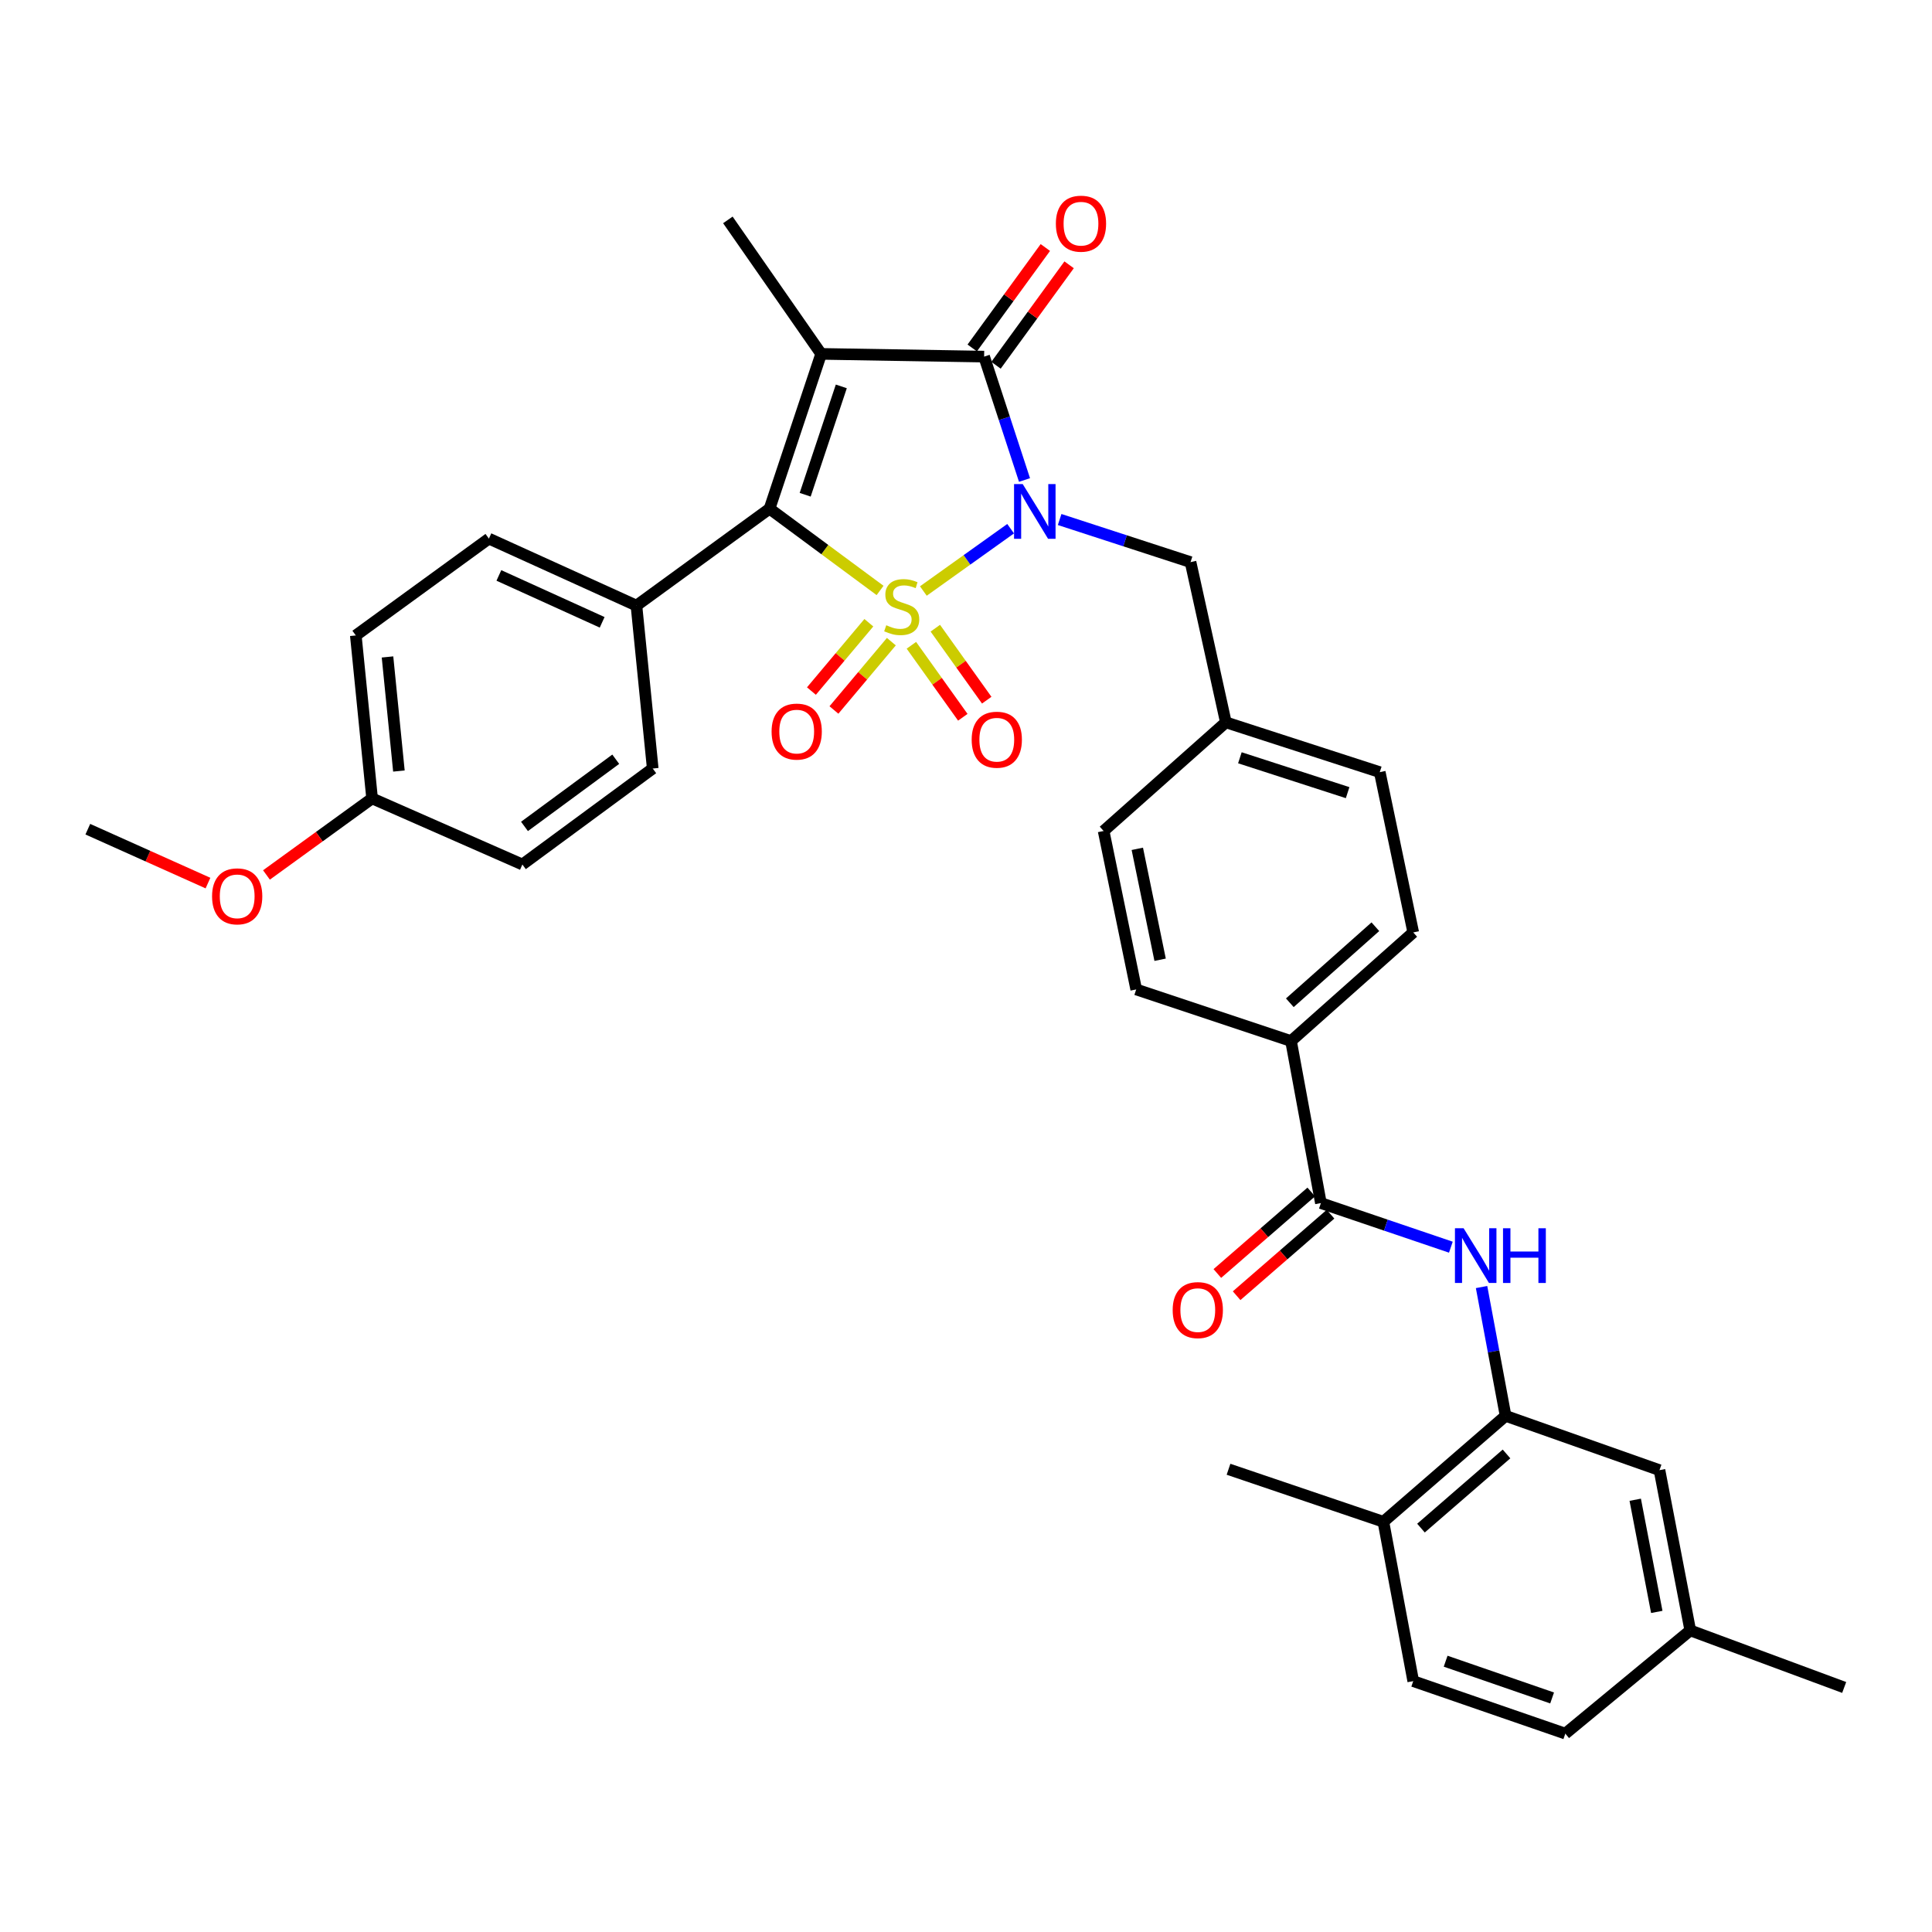 <?xml version='1.0' encoding='iso-8859-1'?>
<svg version='1.1' baseProfile='full'
              xmlns='http://www.w3.org/2000/svg'
                      xmlns:rdkit='http://www.rdkit.org/xml'
                      xmlns:xlink='http://www.w3.org/1999/xlink'
                  xml:space='preserve'
width='1000px' height='1000px' viewBox='0 0 1000 1000'>
<!-- END OF HEADER -->
<rect style='opacity:1.0;fill:#FFFFFF;stroke:none' width='1000' height='1000' x='0' y='0'> </rect>
<path class='bond-0' d='M 477.926,305.91 L 500.513,289.78' style='fill:none;fill-rule:evenodd;stroke:#CCCC00;stroke-width:6px;stroke-linecap:butt;stroke-linejoin:miter;stroke-opacity:1' />
<path class='bond-0' d='M 500.513,289.78 L 523.1,273.65' style='fill:none;fill-rule:evenodd;stroke:#0000FF;stroke-width:6px;stroke-linecap:butt;stroke-linejoin:miter;stroke-opacity:1' />
<path class='bond-2' d='M 455.522,305.615 L 426.917,284.455' style='fill:none;fill-rule:evenodd;stroke:#CCCC00;stroke-width:6px;stroke-linecap:butt;stroke-linejoin:miter;stroke-opacity:1' />
<path class='bond-2' d='M 426.917,284.455 L 398.313,263.295' style='fill:none;fill-rule:evenodd;stroke:#000000;stroke-width:6px;stroke-linecap:butt;stroke-linejoin:miter;stroke-opacity:1' />
<path class='bond-6' d='M 449.712,322.328 L 434.852,340.011' style='fill:none;fill-rule:evenodd;stroke:#CCCC00;stroke-width:6px;stroke-linecap:butt;stroke-linejoin:miter;stroke-opacity:1' />
<path class='bond-6' d='M 434.852,340.011 L 419.992,357.693' style='fill:none;fill-rule:evenodd;stroke:#FF0000;stroke-width:6px;stroke-linecap:butt;stroke-linejoin:miter;stroke-opacity:1' />
<path class='bond-6' d='M 461.363,332.119 L 446.503,349.802' style='fill:none;fill-rule:evenodd;stroke:#CCCC00;stroke-width:6px;stroke-linecap:butt;stroke-linejoin:miter;stroke-opacity:1' />
<path class='bond-6' d='M 446.503,349.802 L 431.643,367.484' style='fill:none;fill-rule:evenodd;stroke:#FF0000;stroke-width:6px;stroke-linecap:butt;stroke-linejoin:miter;stroke-opacity:1' />
<path class='bond-7' d='M 471.734,334.002 L 485.041,352.629' style='fill:none;fill-rule:evenodd;stroke:#CCCC00;stroke-width:6px;stroke-linecap:butt;stroke-linejoin:miter;stroke-opacity:1' />
<path class='bond-7' d='M 485.041,352.629 L 498.348,371.257' style='fill:none;fill-rule:evenodd;stroke:#FF0000;stroke-width:6px;stroke-linecap:butt;stroke-linejoin:miter;stroke-opacity:1' />
<path class='bond-7' d='M 484.118,325.155 L 497.425,343.783' style='fill:none;fill-rule:evenodd;stroke:#CCCC00;stroke-width:6px;stroke-linecap:butt;stroke-linejoin:miter;stroke-opacity:1' />
<path class='bond-7' d='M 497.425,343.783 L 510.732,362.41' style='fill:none;fill-rule:evenodd;stroke:#FF0000;stroke-width:6px;stroke-linecap:butt;stroke-linejoin:miter;stroke-opacity:1' />
<path class='bond-3' d='M 530.286,248.447 L 519.831,216.513' style='fill:none;fill-rule:evenodd;stroke:#0000FF;stroke-width:6px;stroke-linecap:butt;stroke-linejoin:miter;stroke-opacity:1' />
<path class='bond-3' d='M 519.831,216.513 L 509.377,184.579' style='fill:none;fill-rule:evenodd;stroke:#000000;stroke-width:6px;stroke-linecap:butt;stroke-linejoin:miter;stroke-opacity:1' />
<path class='bond-9' d='M 548.471,268.9 L 582.346,279.925' style='fill:none;fill-rule:evenodd;stroke:#0000FF;stroke-width:6px;stroke-linecap:butt;stroke-linejoin:miter;stroke-opacity:1' />
<path class='bond-9' d='M 582.346,279.925 L 616.221,290.951' style='fill:none;fill-rule:evenodd;stroke:#000000;stroke-width:6px;stroke-linecap:butt;stroke-linejoin:miter;stroke-opacity:1' />
<path class='bond-1' d='M 425.03,183.167 L 398.313,263.295' style='fill:none;fill-rule:evenodd;stroke:#000000;stroke-width:6px;stroke-linecap:butt;stroke-linejoin:miter;stroke-opacity:1' />
<path class='bond-1' d='M 435.46,200 L 416.758,256.089' style='fill:none;fill-rule:evenodd;stroke:#000000;stroke-width:6px;stroke-linecap:butt;stroke-linejoin:miter;stroke-opacity:1' />
<path class='bond-16' d='M 425.03,183.167 L 376.744,113.82' style='fill:none;fill-rule:evenodd;stroke:#000000;stroke-width:6px;stroke-linecap:butt;stroke-linejoin:miter;stroke-opacity:1' />
<path class='bond-34' d='M 425.03,183.167 L 509.377,184.579' style='fill:none;fill-rule:evenodd;stroke:#000000;stroke-width:6px;stroke-linecap:butt;stroke-linejoin:miter;stroke-opacity:1' />
<path class='bond-10' d='M 398.313,263.295 L 329.422,313.458' style='fill:none;fill-rule:evenodd;stroke:#000000;stroke-width:6px;stroke-linecap:butt;stroke-linejoin:miter;stroke-opacity:1' />
<path class='bond-11' d='M 515.529,189.057 L 534.451,163.061' style='fill:none;fill-rule:evenodd;stroke:#000000;stroke-width:6px;stroke-linecap:butt;stroke-linejoin:miter;stroke-opacity:1' />
<path class='bond-11' d='M 534.451,163.061 L 553.373,137.065' style='fill:none;fill-rule:evenodd;stroke:#FF0000;stroke-width:6px;stroke-linecap:butt;stroke-linejoin:miter;stroke-opacity:1' />
<path class='bond-11' d='M 503.224,180.101 L 522.146,154.105' style='fill:none;fill-rule:evenodd;stroke:#000000;stroke-width:6px;stroke-linecap:butt;stroke-linejoin:miter;stroke-opacity:1' />
<path class='bond-11' d='M 522.146,154.105 L 541.068,128.109' style='fill:none;fill-rule:evenodd;stroke:#FF0000;stroke-width:6px;stroke-linecap:butt;stroke-linejoin:miter;stroke-opacity:1' />
<path class='bond-4' d='M 683.692,622.714 L 668.236,538.841' style='fill:none;fill-rule:evenodd;stroke:#000000;stroke-width:6px;stroke-linecap:butt;stroke-linejoin:miter;stroke-opacity:1' />
<path class='bond-5' d='M 683.692,622.714 L 717.328,634.128' style='fill:none;fill-rule:evenodd;stroke:#000000;stroke-width:6px;stroke-linecap:butt;stroke-linejoin:miter;stroke-opacity:1' />
<path class='bond-5' d='M 717.328,634.128 L 750.964,645.542' style='fill:none;fill-rule:evenodd;stroke:#0000FF;stroke-width:6px;stroke-linecap:butt;stroke-linejoin:miter;stroke-opacity:1' />
<path class='bond-15' d='M 678.703,616.967 L 654.4,638.065' style='fill:none;fill-rule:evenodd;stroke:#000000;stroke-width:6px;stroke-linecap:butt;stroke-linejoin:miter;stroke-opacity:1' />
<path class='bond-15' d='M 654.4,638.065 L 630.096,659.163' style='fill:none;fill-rule:evenodd;stroke:#FF0000;stroke-width:6px;stroke-linecap:butt;stroke-linejoin:miter;stroke-opacity:1' />
<path class='bond-15' d='M 688.68,628.46 L 664.377,649.558' style='fill:none;fill-rule:evenodd;stroke:#000000;stroke-width:6px;stroke-linecap:butt;stroke-linejoin:miter;stroke-opacity:1' />
<path class='bond-15' d='M 664.377,649.558 L 640.073,670.656' style='fill:none;fill-rule:evenodd;stroke:#FF0000;stroke-width:6px;stroke-linecap:butt;stroke-linejoin:miter;stroke-opacity:1' />
<path class='bond-8' d='M 766.854,666.174 L 773.073,699.506' style='fill:none;fill-rule:evenodd;stroke:#0000FF;stroke-width:6px;stroke-linecap:butt;stroke-linejoin:miter;stroke-opacity:1' />
<path class='bond-8' d='M 773.073,699.506 L 779.292,732.839' style='fill:none;fill-rule:evenodd;stroke:#000000;stroke-width:6px;stroke-linecap:butt;stroke-linejoin:miter;stroke-opacity:1' />
<path class='bond-13' d='M 779.292,732.839 L 716.04,787.669' style='fill:none;fill-rule:evenodd;stroke:#000000;stroke-width:6px;stroke-linecap:butt;stroke-linejoin:miter;stroke-opacity:1' />
<path class='bond-13' d='M 779.773,752.563 L 735.497,790.944' style='fill:none;fill-rule:evenodd;stroke:#000000;stroke-width:6px;stroke-linecap:butt;stroke-linejoin:miter;stroke-opacity:1' />
<path class='bond-14' d='M 779.292,732.839 L 858.946,760.952' style='fill:none;fill-rule:evenodd;stroke:#000000;stroke-width:6px;stroke-linecap:butt;stroke-linejoin:miter;stroke-opacity:1' />
<path class='bond-22' d='M 616.221,290.951 L 634.501,373.877' style='fill:none;fill-rule:evenodd;stroke:#000000;stroke-width:6px;stroke-linecap:butt;stroke-linejoin:miter;stroke-opacity:1' />
<path class='bond-17' d='M 329.422,313.458 L 253.057,278.784' style='fill:none;fill-rule:evenodd;stroke:#000000;stroke-width:6px;stroke-linecap:butt;stroke-linejoin:miter;stroke-opacity:1' />
<path class='bond-17' d='M 311.675,322.114 L 258.22,297.842' style='fill:none;fill-rule:evenodd;stroke:#000000;stroke-width:6px;stroke-linecap:butt;stroke-linejoin:miter;stroke-opacity:1' />
<path class='bond-18' d='M 329.422,313.458 L 337.851,397.787' style='fill:none;fill-rule:evenodd;stroke:#000000;stroke-width:6px;stroke-linecap:butt;stroke-linejoin:miter;stroke-opacity:1' />
<path class='bond-12' d='M 668.236,538.841 L 731.488,482.615' style='fill:none;fill-rule:evenodd;stroke:#000000;stroke-width:6px;stroke-linecap:butt;stroke-linejoin:miter;stroke-opacity:1' />
<path class='bond-12' d='M 667.613,519.032 L 711.889,479.675' style='fill:none;fill-rule:evenodd;stroke:#000000;stroke-width:6px;stroke-linecap:butt;stroke-linejoin:miter;stroke-opacity:1' />
<path class='bond-36' d='M 668.236,538.841 L 588.1,512.132' style='fill:none;fill-rule:evenodd;stroke:#000000;stroke-width:6px;stroke-linecap:butt;stroke-linejoin:miter;stroke-opacity:1' />
<path class='bond-21' d='M 716.04,787.669 L 731.488,870.147' style='fill:none;fill-rule:evenodd;stroke:#000000;stroke-width:6px;stroke-linecap:butt;stroke-linejoin:miter;stroke-opacity:1' />
<path class='bond-31' d='M 716.04,787.669 L 635.879,760.487' style='fill:none;fill-rule:evenodd;stroke:#000000;stroke-width:6px;stroke-linecap:butt;stroke-linejoin:miter;stroke-opacity:1' />
<path class='bond-23' d='M 858.946,760.952 L 874.883,843.895' style='fill:none;fill-rule:evenodd;stroke:#000000;stroke-width:6px;stroke-linecap:butt;stroke-linejoin:miter;stroke-opacity:1' />
<path class='bond-23' d='M 846.391,776.265 L 857.547,834.325' style='fill:none;fill-rule:evenodd;stroke:#000000;stroke-width:6px;stroke-linecap:butt;stroke-linejoin:miter;stroke-opacity:1' />
<path class='bond-29' d='M 253.057,278.784 L 184.166,328.896' style='fill:none;fill-rule:evenodd;stroke:#000000;stroke-width:6px;stroke-linecap:butt;stroke-linejoin:miter;stroke-opacity:1' />
<path class='bond-28' d='M 337.851,397.787 L 270.381,447.46' style='fill:none;fill-rule:evenodd;stroke:#000000;stroke-width:6px;stroke-linecap:butt;stroke-linejoin:miter;stroke-opacity:1' />
<path class='bond-28' d='M 318.708,392.982 L 271.479,427.753' style='fill:none;fill-rule:evenodd;stroke:#000000;stroke-width:6px;stroke-linecap:butt;stroke-linejoin:miter;stroke-opacity:1' />
<path class='bond-19' d='M 588.1,512.132 L 571.233,430.119' style='fill:none;fill-rule:evenodd;stroke:#000000;stroke-width:6px;stroke-linecap:butt;stroke-linejoin:miter;stroke-opacity:1' />
<path class='bond-19' d='M 600.477,496.764 L 588.67,439.355' style='fill:none;fill-rule:evenodd;stroke:#000000;stroke-width:6px;stroke-linecap:butt;stroke-linejoin:miter;stroke-opacity:1' />
<path class='bond-20' d='M 731.488,482.615 L 714.163,399.664' style='fill:none;fill-rule:evenodd;stroke:#000000;stroke-width:6px;stroke-linecap:butt;stroke-linejoin:miter;stroke-opacity:1' />
<path class='bond-37' d='M 731.488,870.147 L 810.211,897.321' style='fill:none;fill-rule:evenodd;stroke:#000000;stroke-width:6px;stroke-linecap:butt;stroke-linejoin:miter;stroke-opacity:1' />
<path class='bond-37' d='M 748.262,859.837 L 803.369,878.859' style='fill:none;fill-rule:evenodd;stroke:#000000;stroke-width:6px;stroke-linecap:butt;stroke-linejoin:miter;stroke-opacity:1' />
<path class='bond-25' d='M 634.501,373.877 L 571.233,430.119' style='fill:none;fill-rule:evenodd;stroke:#000000;stroke-width:6px;stroke-linecap:butt;stroke-linejoin:miter;stroke-opacity:1' />
<path class='bond-26' d='M 634.501,373.877 L 714.163,399.664' style='fill:none;fill-rule:evenodd;stroke:#000000;stroke-width:6px;stroke-linecap:butt;stroke-linejoin:miter;stroke-opacity:1' />
<path class='bond-26' d='M 641.763,392.224 L 697.527,410.275' style='fill:none;fill-rule:evenodd;stroke:#000000;stroke-width:6px;stroke-linecap:butt;stroke-linejoin:miter;stroke-opacity:1' />
<path class='bond-27' d='M 874.883,843.895 L 810.211,897.321' style='fill:none;fill-rule:evenodd;stroke:#000000;stroke-width:6px;stroke-linecap:butt;stroke-linejoin:miter;stroke-opacity:1' />
<path class='bond-32' d='M 874.883,843.895 L 954.545,873.428' style='fill:none;fill-rule:evenodd;stroke:#000000;stroke-width:6px;stroke-linecap:butt;stroke-linejoin:miter;stroke-opacity:1' />
<path class='bond-24' d='M 192.596,413.251 L 270.381,447.46' style='fill:none;fill-rule:evenodd;stroke:#000000;stroke-width:6px;stroke-linecap:butt;stroke-linejoin:miter;stroke-opacity:1' />
<path class='bond-30' d='M 192.596,413.251 L 165.259,433.064' style='fill:none;fill-rule:evenodd;stroke:#000000;stroke-width:6px;stroke-linecap:butt;stroke-linejoin:miter;stroke-opacity:1' />
<path class='bond-30' d='M 165.259,433.064 L 137.922,452.878' style='fill:none;fill-rule:evenodd;stroke:#FF0000;stroke-width:6px;stroke-linecap:butt;stroke-linejoin:miter;stroke-opacity:1' />
<path class='bond-35' d='M 192.596,413.251 L 184.166,328.896' style='fill:none;fill-rule:evenodd;stroke:#000000;stroke-width:6px;stroke-linecap:butt;stroke-linejoin:miter;stroke-opacity:1' />
<path class='bond-35' d='M 206.475,399.085 L 200.574,340.036' style='fill:none;fill-rule:evenodd;stroke:#000000;stroke-width:6px;stroke-linecap:butt;stroke-linejoin:miter;stroke-opacity:1' />
<path class='bond-33' d='M 107.648,457.082 L 76.551,443.135' style='fill:none;fill-rule:evenodd;stroke:#FF0000;stroke-width:6px;stroke-linecap:butt;stroke-linejoin:miter;stroke-opacity:1' />
<path class='bond-33' d='M 76.551,443.135 L 45.455,429.189' style='fill:none;fill-rule:evenodd;stroke:#000000;stroke-width:6px;stroke-linecap:butt;stroke-linejoin:miter;stroke-opacity:1' />
<path  class='atom-0' d='M 458.73 323.626
Q 459.05 323.746, 460.37 324.306
Q 461.69 324.866, 463.13 325.226
Q 464.61 325.546, 466.05 325.546
Q 468.73 325.546, 470.29 324.266
Q 471.85 322.946, 471.85 320.666
Q 471.85 319.106, 471.05 318.146
Q 470.29 317.186, 469.09 316.666
Q 467.89 316.146, 465.89 315.546
Q 463.37 314.786, 461.85 314.066
Q 460.37 313.346, 459.29 311.826
Q 458.25 310.306, 458.25 307.746
Q 458.25 304.186, 460.65 301.986
Q 463.09 299.786, 467.89 299.786
Q 471.17 299.786, 474.89 301.346
L 473.97 304.426
Q 470.57 303.026, 468.01 303.026
Q 465.25 303.026, 463.73 304.186
Q 462.21 305.306, 462.25 307.266
Q 462.25 308.786, 463.01 309.706
Q 463.81 310.626, 464.93 311.146
Q 466.09 311.666, 468.01 312.266
Q 470.57 313.066, 472.09 313.866
Q 473.61 314.666, 474.69 316.306
Q 475.81 317.906, 475.81 320.666
Q 475.81 324.586, 473.17 326.706
Q 470.57 328.786, 466.21 328.786
Q 463.69 328.786, 461.77 328.226
Q 459.89 327.706, 457.65 326.786
L 458.73 323.626
' fill='#CCCC00'/>
<path  class='atom-1' d='M 529.352 250.555
L 538.632 265.555
Q 539.552 267.035, 541.032 269.715
Q 542.512 272.395, 542.592 272.555
L 542.592 250.555
L 546.352 250.555
L 546.352 278.875
L 542.472 278.875
L 532.512 262.475
Q 531.352 260.555, 530.112 258.355
Q 528.912 256.155, 528.552 255.475
L 528.552 278.875
L 524.872 278.875
L 524.872 250.555
L 529.352 250.555
' fill='#0000FF'/>
<path  class='atom-6' d='M 757.559 635.745
L 766.839 650.745
Q 767.759 652.225, 769.239 654.905
Q 770.719 657.585, 770.799 657.745
L 770.799 635.745
L 774.559 635.745
L 774.559 664.065
L 770.679 664.065
L 760.719 647.665
Q 759.559 645.745, 758.319 643.545
Q 757.119 641.345, 756.759 640.665
L 756.759 664.065
L 753.079 664.065
L 753.079 635.745
L 757.559 635.745
' fill='#0000FF'/>
<path  class='atom-6' d='M 777.959 635.745
L 781.799 635.745
L 781.799 647.785
L 796.279 647.785
L 796.279 635.745
L 800.119 635.745
L 800.119 664.065
L 796.279 664.065
L 796.279 650.985
L 781.799 650.985
L 781.799 664.065
L 777.959 664.065
L 777.959 635.745
' fill='#0000FF'/>
<path  class='atom-7' d='M 399.373 378.666
Q 399.373 371.866, 402.733 368.066
Q 406.093 364.266, 412.373 364.266
Q 418.653 364.266, 422.013 368.066
Q 425.373 371.866, 425.373 378.666
Q 425.373 385.546, 421.973 389.466
Q 418.573 393.346, 412.373 393.346
Q 406.133 393.346, 402.733 389.466
Q 399.373 385.586, 399.373 378.666
M 412.373 390.146
Q 416.693 390.146, 419.013 387.266
Q 421.373 384.346, 421.373 378.666
Q 421.373 373.106, 419.013 370.306
Q 416.693 367.466, 412.373 367.466
Q 408.053 367.466, 405.693 370.266
Q 403.373 373.066, 403.373 378.666
Q 403.373 384.386, 405.693 387.266
Q 408.053 390.146, 412.373 390.146
' fill='#FF0000'/>
<path  class='atom-8' d='M 502.938 382.868
Q 502.938 376.068, 506.298 372.268
Q 509.658 368.468, 515.938 368.468
Q 522.218 368.468, 525.578 372.268
Q 528.938 376.068, 528.938 382.868
Q 528.938 389.748, 525.538 393.668
Q 522.138 397.548, 515.938 397.548
Q 509.698 397.548, 506.298 393.668
Q 502.938 389.788, 502.938 382.868
M 515.938 394.348
Q 520.258 394.348, 522.578 391.468
Q 524.938 388.548, 524.938 382.868
Q 524.938 377.308, 522.578 374.508
Q 520.258 371.668, 515.938 371.668
Q 511.618 371.668, 509.258 374.468
Q 506.938 377.268, 506.938 382.868
Q 506.938 388.588, 509.258 391.468
Q 511.618 394.348, 515.938 394.348
' fill='#FF0000'/>
<path  class='atom-12' d='M 546.514 115.777
Q 546.514 108.977, 549.874 105.177
Q 553.234 101.377, 559.514 101.377
Q 565.794 101.377, 569.154 105.177
Q 572.514 108.977, 572.514 115.777
Q 572.514 122.657, 569.114 126.577
Q 565.714 130.457, 559.514 130.457
Q 553.274 130.457, 549.874 126.577
Q 546.514 122.697, 546.514 115.777
M 559.514 127.257
Q 563.834 127.257, 566.154 124.377
Q 568.514 121.457, 568.514 115.777
Q 568.514 110.217, 566.154 107.417
Q 563.834 104.577, 559.514 104.577
Q 555.194 104.577, 552.834 107.377
Q 550.514 110.177, 550.514 115.777
Q 550.514 121.497, 552.834 124.377
Q 555.194 127.257, 559.514 127.257
' fill='#FF0000'/>
<path  class='atom-16' d='M 606.975 678.106
Q 606.975 671.306, 610.335 667.506
Q 613.695 663.706, 619.975 663.706
Q 626.255 663.706, 629.615 667.506
Q 632.975 671.306, 632.975 678.106
Q 632.975 684.986, 629.575 688.906
Q 626.175 692.786, 619.975 692.786
Q 613.735 692.786, 610.335 688.906
Q 606.975 685.026, 606.975 678.106
M 619.975 689.586
Q 624.295 689.586, 626.615 686.706
Q 628.975 683.786, 628.975 678.106
Q 628.975 672.546, 626.615 669.746
Q 624.295 666.906, 619.975 666.906
Q 615.655 666.906, 613.295 669.706
Q 610.975 672.506, 610.975 678.106
Q 610.975 683.826, 613.295 686.706
Q 615.655 689.586, 619.975 689.586
' fill='#FF0000'/>
<path  class='atom-31' d='M 109.766 463.942
Q 109.766 457.142, 113.126 453.342
Q 116.486 449.542, 122.766 449.542
Q 129.046 449.542, 132.406 453.342
Q 135.766 457.142, 135.766 463.942
Q 135.766 470.822, 132.366 474.742
Q 128.966 478.622, 122.766 478.622
Q 116.526 478.622, 113.126 474.742
Q 109.766 470.862, 109.766 463.942
M 122.766 475.422
Q 127.086 475.422, 129.406 472.542
Q 131.766 469.622, 131.766 463.942
Q 131.766 458.382, 129.406 455.582
Q 127.086 452.742, 122.766 452.742
Q 118.446 452.742, 116.086 455.542
Q 113.766 458.342, 113.766 463.942
Q 113.766 469.662, 116.086 472.542
Q 118.446 475.422, 122.766 475.422
' fill='#FF0000'/>
</svg>
